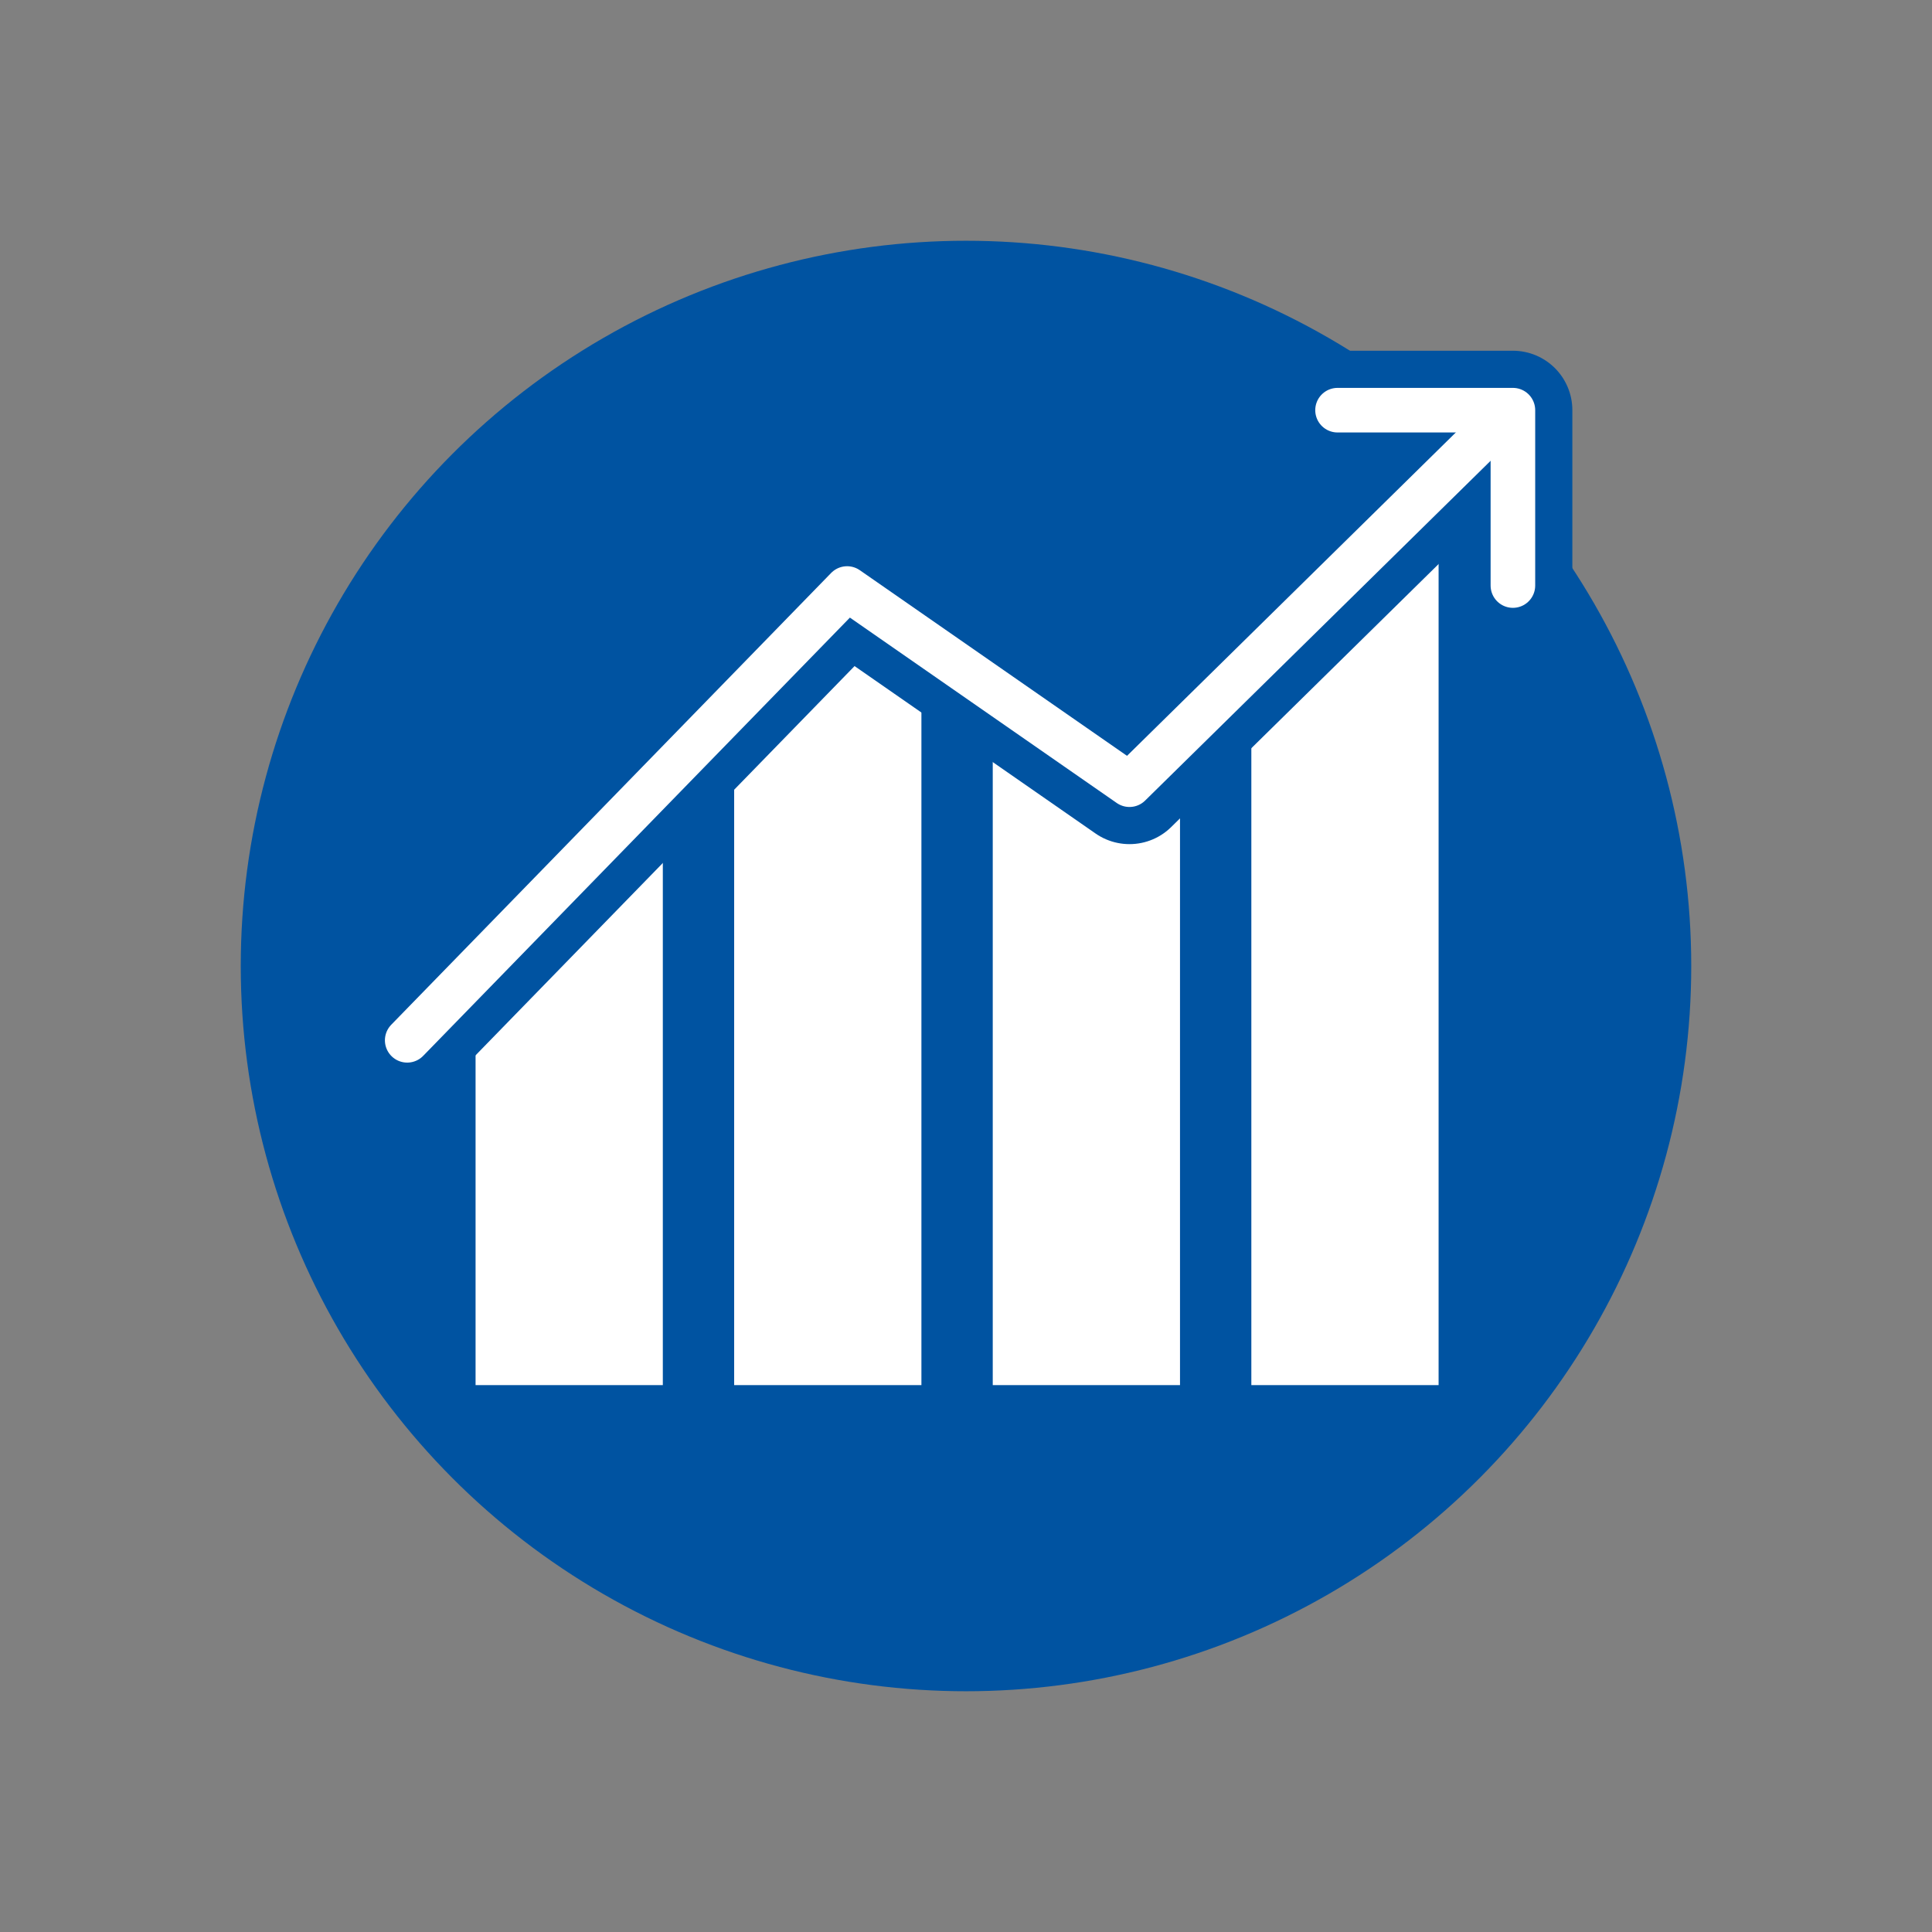 <?xml version="1.0" encoding="utf-8"?>
<!-- Generator: Adobe Illustrator 27.9.0, SVG Export Plug-In . SVG Version: 6.00 Build 0)  -->
<svg version="1.1" id="Lager_1" xmlns="http://www.w3.org/2000/svg" xmlns:xlink="http://www.w3.org/1999/xlink" x="0px" y="0px"
	 viewBox="0 0 65 65" style="enable-background:new 0 0 65 65;" xml:space="preserve">
<rect x="0" y="0" width="65" height="65" fill="#808080" stroke="none"/>
<style type="text/css">
	.st0{fill:#0053A1;}
	.st1{fill:none;}
	.st2{clip-path:url(#SVGID_00000039110841551567414080000000374992985785051783_);fill:#FFFFFF;}
	.st3{fill:none;stroke:#0053A1;stroke-width:4;stroke-linecap:round;stroke-linejoin:round;stroke-miterlimit:10;}
	.st4{fill:none;stroke:#FFFFFF;stroke-width:1.5;stroke-linecap:round;stroke-linejoin:round;stroke-miterlimit:10;}
</style>
<circle class="st0" cx="32.5" cy="32.5" r="24.4"/>
<rect class="st1" width="65" height="65"/>
<g>
	<g>
		<defs>
			<polygon id="SVGID_4_" points="14.9,33.8 28.5,19.8 38,26.4 59,5.7 59,47 14.9,47 			"/>
		</defs>
		<clipPath id="SVGID_00000080192083365746160490000013380669440430837662_">
			<use xlink:href="#SVGID_4_"  style="overflow:visible;"/>
		</clipPath>
		
			<rect x="24.7" y="15.7" style="clip-path:url(#SVGID_00000080192083365746160490000013380669440430837662_);fill:#FFFFFF;" width="6.3" height="30.9"/>
		
			<rect x="33.4" y="15.7" style="clip-path:url(#SVGID_00000080192083365746160490000013380669440430837662_);fill:#FFFFFF;" width="6.3" height="30.9"/>
		
			<rect x="16" y="15.7" style="clip-path:url(#SVGID_00000080192083365746160490000013380669440430837662_);fill:#FFFFFF;" width="6.3" height="30.9"/>
		
			<rect x="42.1" y="15.7" style="clip-path:url(#SVGID_00000080192083365746160490000013380669440430837662_);fill:#FFFFFF;" width="6.3" height="30.9"/>
	</g>
	<g>
		<polyline class="st3" points="13.7,35 28.5,19.8 38,26.4 50.1,14.5 		"/>
		<polyline class="st3" points="50.9,19.7 50.9,13.8 45,13.8 		"/>
	</g>
	<g>
		<polyline class="st4" points="13.7,35 28.5,19.8 38,26.4 50.1,14.5 		"/>
		<polyline class="st4" points="50.9,19.7 50.9,13.8 45,13.8 		"/>
	</g>
</g>
</svg>
